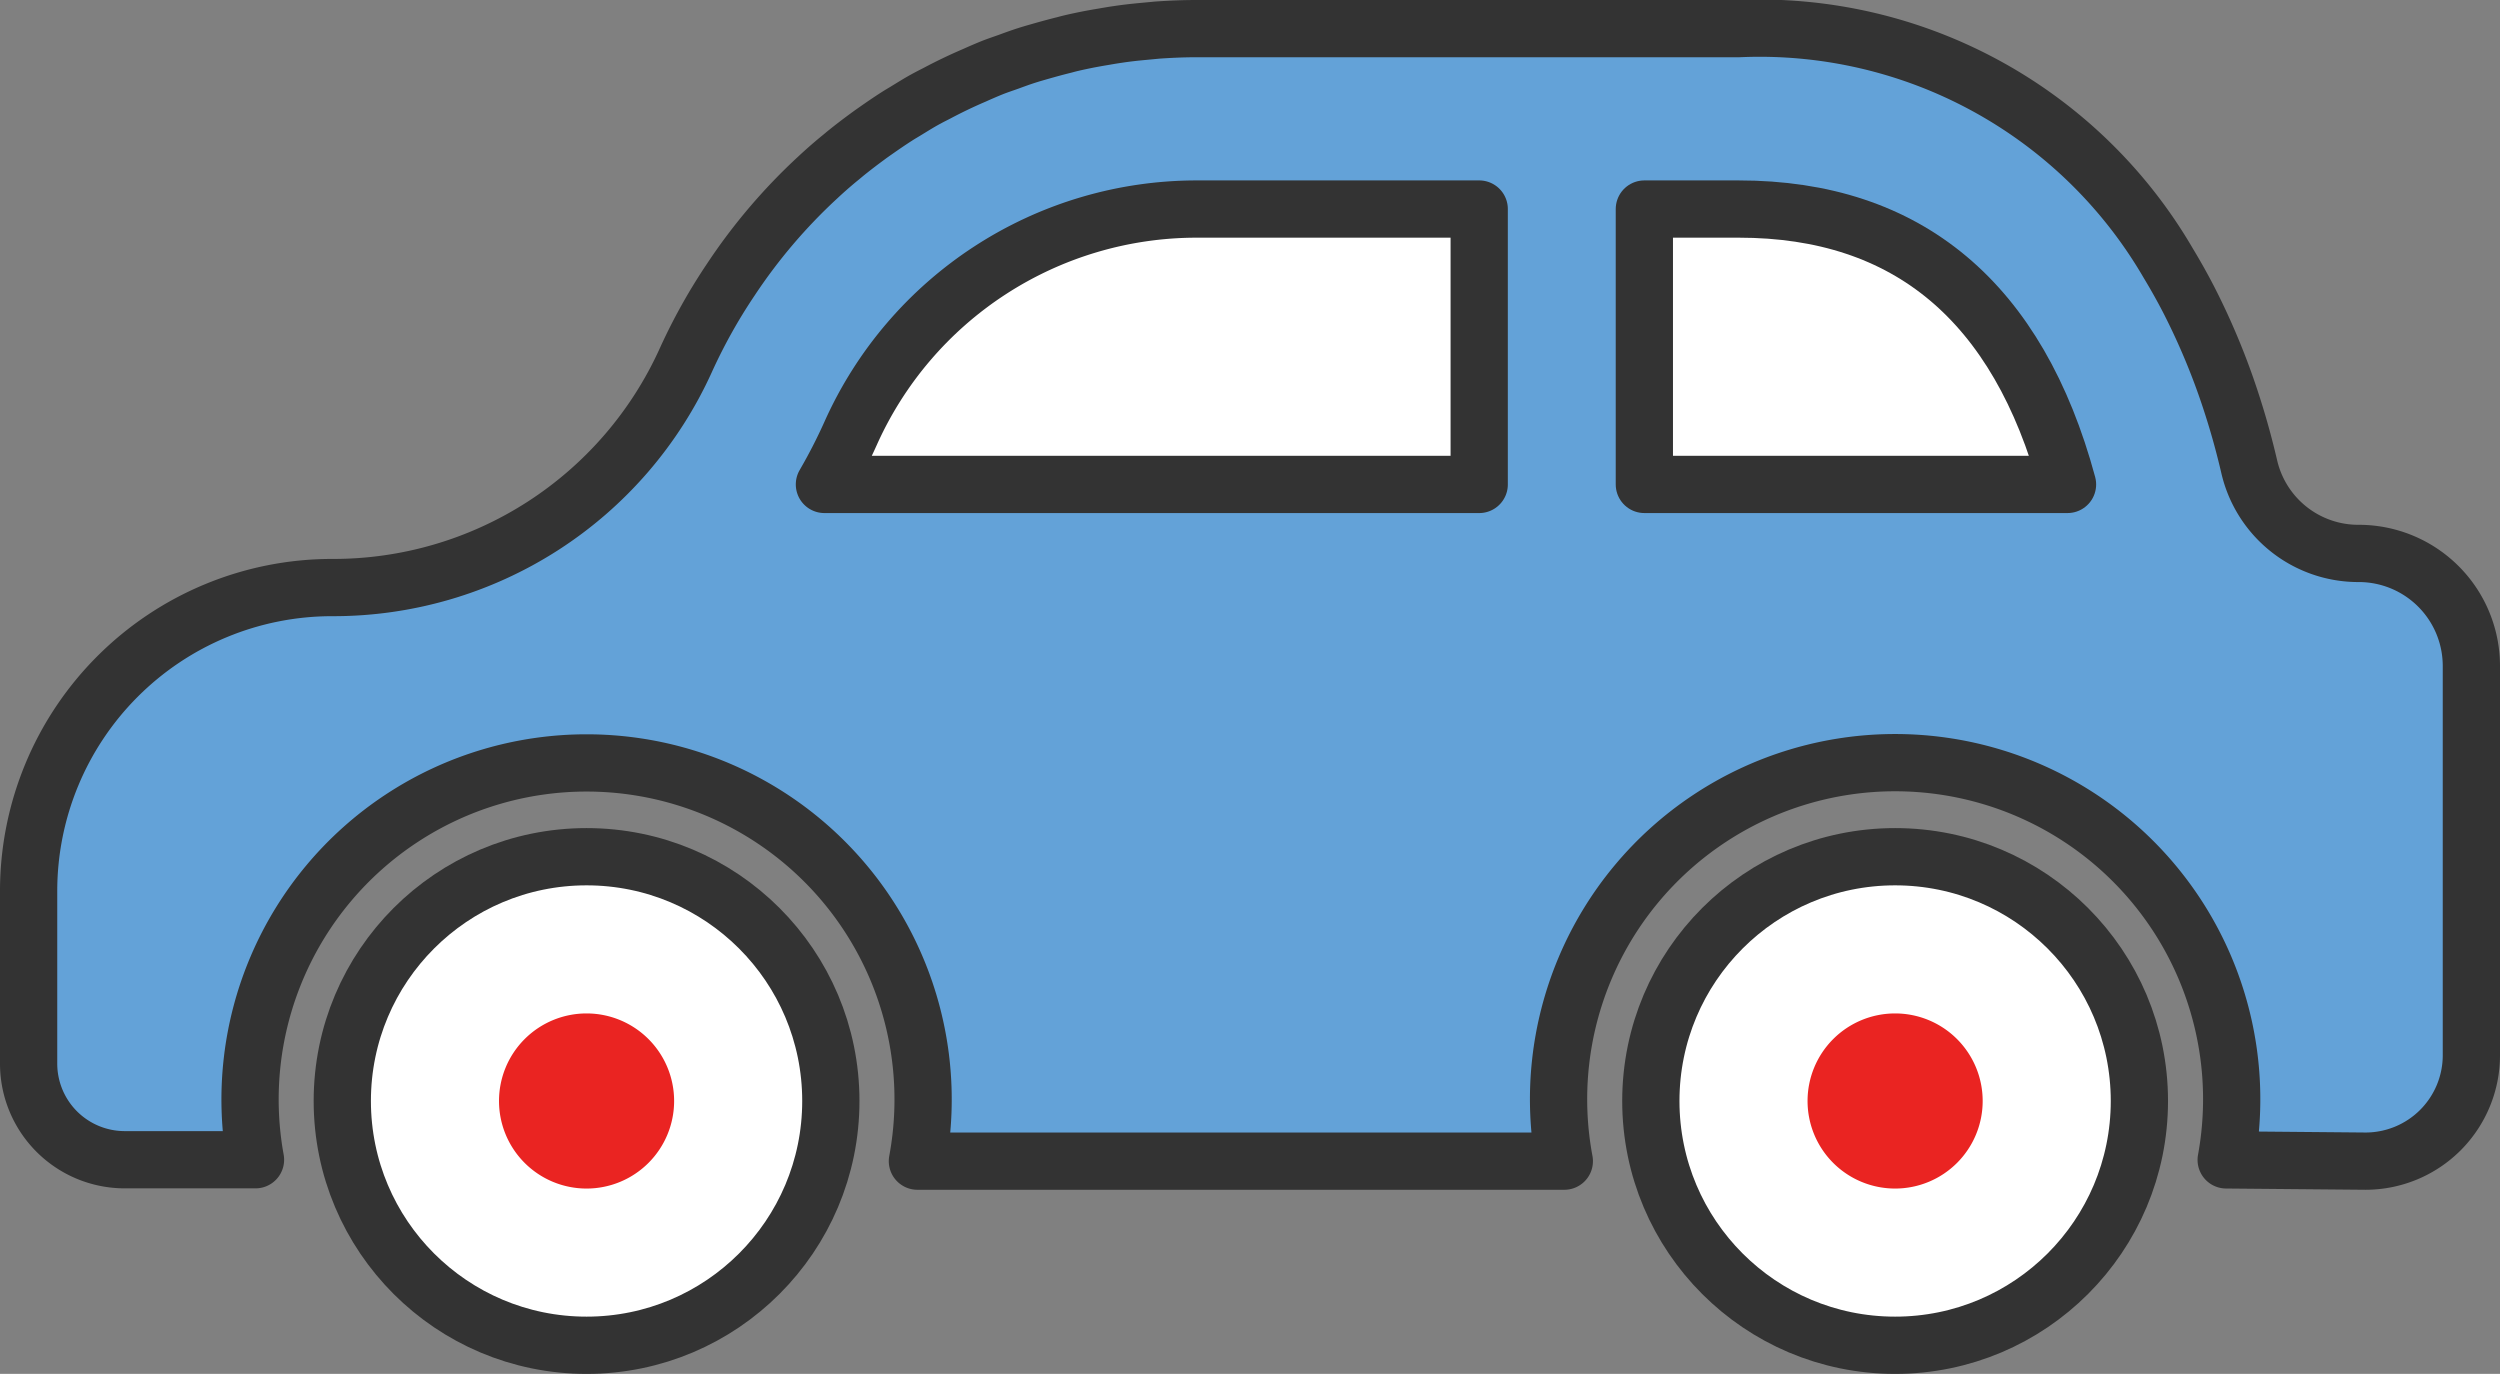 <svg xmlns="http://www.w3.org/2000/svg" xmlns:xlink="http://www.w3.org/1999/xlink" width="65.5" height="35.996" viewBox="0 0 65.5 35.996">
  <rect x="0" y="0" width="65.5" height="35.996" fill="#808080" stroke="none"/>
  <defs>
    <clipPath id="clip-path">
      <rect id="長方形_1735" data-name="長方形 1735" width="65.5" height="35.996" transform="translate(0 0)" fill="none"/>
    </clipPath>
  </defs>
  <g id="グループ_2103" data-name="グループ 2103" transform="translate(0 0)">
    <g id="グループ_2102" data-name="グループ 2102" clip-path="url(#clip-path)">
      <path id="パス_2037" data-name="パス 2037" d="M61.8,14.5a2.934,2.934,0,0,1-2.867-2.259c-.113-.488-.258-1.033-.445-1.614a18.259,18.259,0,0,0-1.146-2.78q-.247-.478-.536-.956A12.384,12.384,0,0,0,45.555.75H31.35c-.349,0-.693.015-1.036.039C30.2.8,30.09.811,29.977.821,29.75.842,29.524.866,29.3.9c-.135.019-.267.042-.4.065-.2.033-.4.07-.591.111-.141.03-.281.061-.421.1-.183.045-.364.094-.545.145-.143.041-.287.081-.429.126-.17.054-.337.115-.5.175-.146.052-.293.1-.436.158s-.3.126-.444.191q-.5.214-.973.465c-.087.046-.175.088-.26.135-.19.1-.373.216-.557.328-.084.052-.169.1-.252.154-.186.119-.368.244-.549.371-.072.05-.143.1-.214.153-.187.137-.371.277-.552.423-.051.041-.1.083-.151.125-.2.162-.388.327-.575.5l-.022.021a14.657,14.657,0,0,0-2.279,2.676h0A14.582,14.582,0,0,0,17.972,9.43,10.136,10.136,0,0,1,8.7,15.394,7.953,7.953,0,0,0,.75,23.347v4.52a2.518,2.518,0,0,0,2.518,2.518H6.694a8.817,8.817,0,1,1,17.342.037H40.985a8.818,8.818,0,1,1,17.341-.033l3.649.033a2.774,2.774,0,0,0,2.775-2.775v-10.2A2.949,2.949,0,0,0,61.8,14.5" fill="#63a2d8"/>
      <path id="パス_2038" data-name="パス 2038" d="M61.8,14.5a2.934,2.934,0,0,1-2.867-2.259c-.113-.488-.258-1.033-.445-1.614a18.259,18.259,0,0,0-1.146-2.78q-.247-.478-.536-.956A12.384,12.384,0,0,0,45.555.75H31.35c-.349,0-.693.015-1.036.039C30.2.8,30.09.811,29.977.821,29.75.842,29.524.866,29.3.9c-.135.019-.267.042-.4.065-.2.033-.4.07-.591.111-.141.03-.281.061-.421.1-.183.045-.364.094-.545.145-.143.041-.287.081-.429.126-.17.054-.337.115-.5.175-.146.052-.293.1-.436.158s-.3.126-.444.191q-.5.214-.973.465c-.087.046-.175.088-.26.135-.19.1-.373.216-.557.328-.084.052-.169.1-.252.154-.186.119-.368.244-.549.371-.072.05-.143.1-.214.153-.187.137-.371.277-.552.423-.051.041-.1.083-.151.125-.2.162-.388.327-.575.5l-.022.021a14.657,14.657,0,0,0-2.279,2.676h0A14.582,14.582,0,0,0,17.972,9.43,10.136,10.136,0,0,1,8.7,15.394,7.953,7.953,0,0,0,.75,23.347v4.52a2.518,2.518,0,0,0,2.518,2.518H6.694a8.817,8.817,0,1,1,17.342.037H40.985a8.818,8.818,0,1,1,17.341-.033l3.649.033a2.774,2.774,0,0,0,2.775-2.775v-10.2A2.949,2.949,0,0,0,61.8,14.5Z" fill="none" stroke="#333" stroke-linecap="round" stroke-linejoin="round" stroke-width="1.5"/>
      <path id="パス_2039" data-name="パス 2039" d="M21.6,12.692a14.583,14.583,0,0,0,.685-1.335,9.936,9.936,0,0,1,9.061-5.88h7.409v7.215Z" fill="#fff"/>
      <path id="パス_2040" data-name="パス 2040" d="M21.6,12.692a14.583,14.583,0,0,0,.685-1.335,9.936,9.936,0,0,1,9.061-5.88h7.409v7.215Z" fill="none" stroke="#333" stroke-linecap="round" stroke-linejoin="round" stroke-width="1.5"/>
      <path id="パス_2041" data-name="パス 2041" d="M43.082,12.692V5.477h2.473c4.43,0,7.322,2.432,8.614,7.215Z" fill="#fff"/>
      <path id="パス_2042" data-name="パス 2042" d="M43.082,12.692V5.477h2.473c4.43,0,7.322,2.432,8.614,7.215Z" fill="none" stroke="#333" stroke-linecap="round" stroke-linejoin="round" stroke-width="1.5"/>
      <path id="パス_2043" data-name="パス 2043" d="M15.368,35.246a6.4,6.4,0,1,1,6.4-6.4,6.4,6.4,0,0,1-6.4,6.4" fill="#fff"/>
      <circle id="楕円形_343" data-name="楕円形 343" cx="6.4" cy="6.4" r="6.4" transform="translate(8.968 22.446)" fill="none" stroke="#333" stroke-linecap="round" stroke-linejoin="round" stroke-width="1.5"/>
      <path id="パス_2044" data-name="パス 2044" d="M49.652,35.246a6.4,6.4,0,1,1,6.4-6.4,6.4,6.4,0,0,1-6.4,6.4" fill="#fff"/>
      <circle id="楕円形_344" data-name="楕円形 344" cx="6.4" cy="6.4" r="6.4" transform="translate(43.252 22.446)" fill="none" stroke="#333" stroke-linecap="round" stroke-linejoin="round" stroke-width="1.5"/>
      <path id="パス_2045" data-name="パス 2045" d="M15.368,26.552a2.294,2.294,0,1,0,2.294,2.294,2.294,2.294,0,0,0-2.294-2.294" fill="#ea2422"/>
      <path id="パス_2046" data-name="パス 2046" d="M49.652,26.552a2.294,2.294,0,1,0,2.294,2.294,2.294,2.294,0,0,0-2.294-2.294" fill="#ea2422"/>
    </g>
  </g>
</svg>
